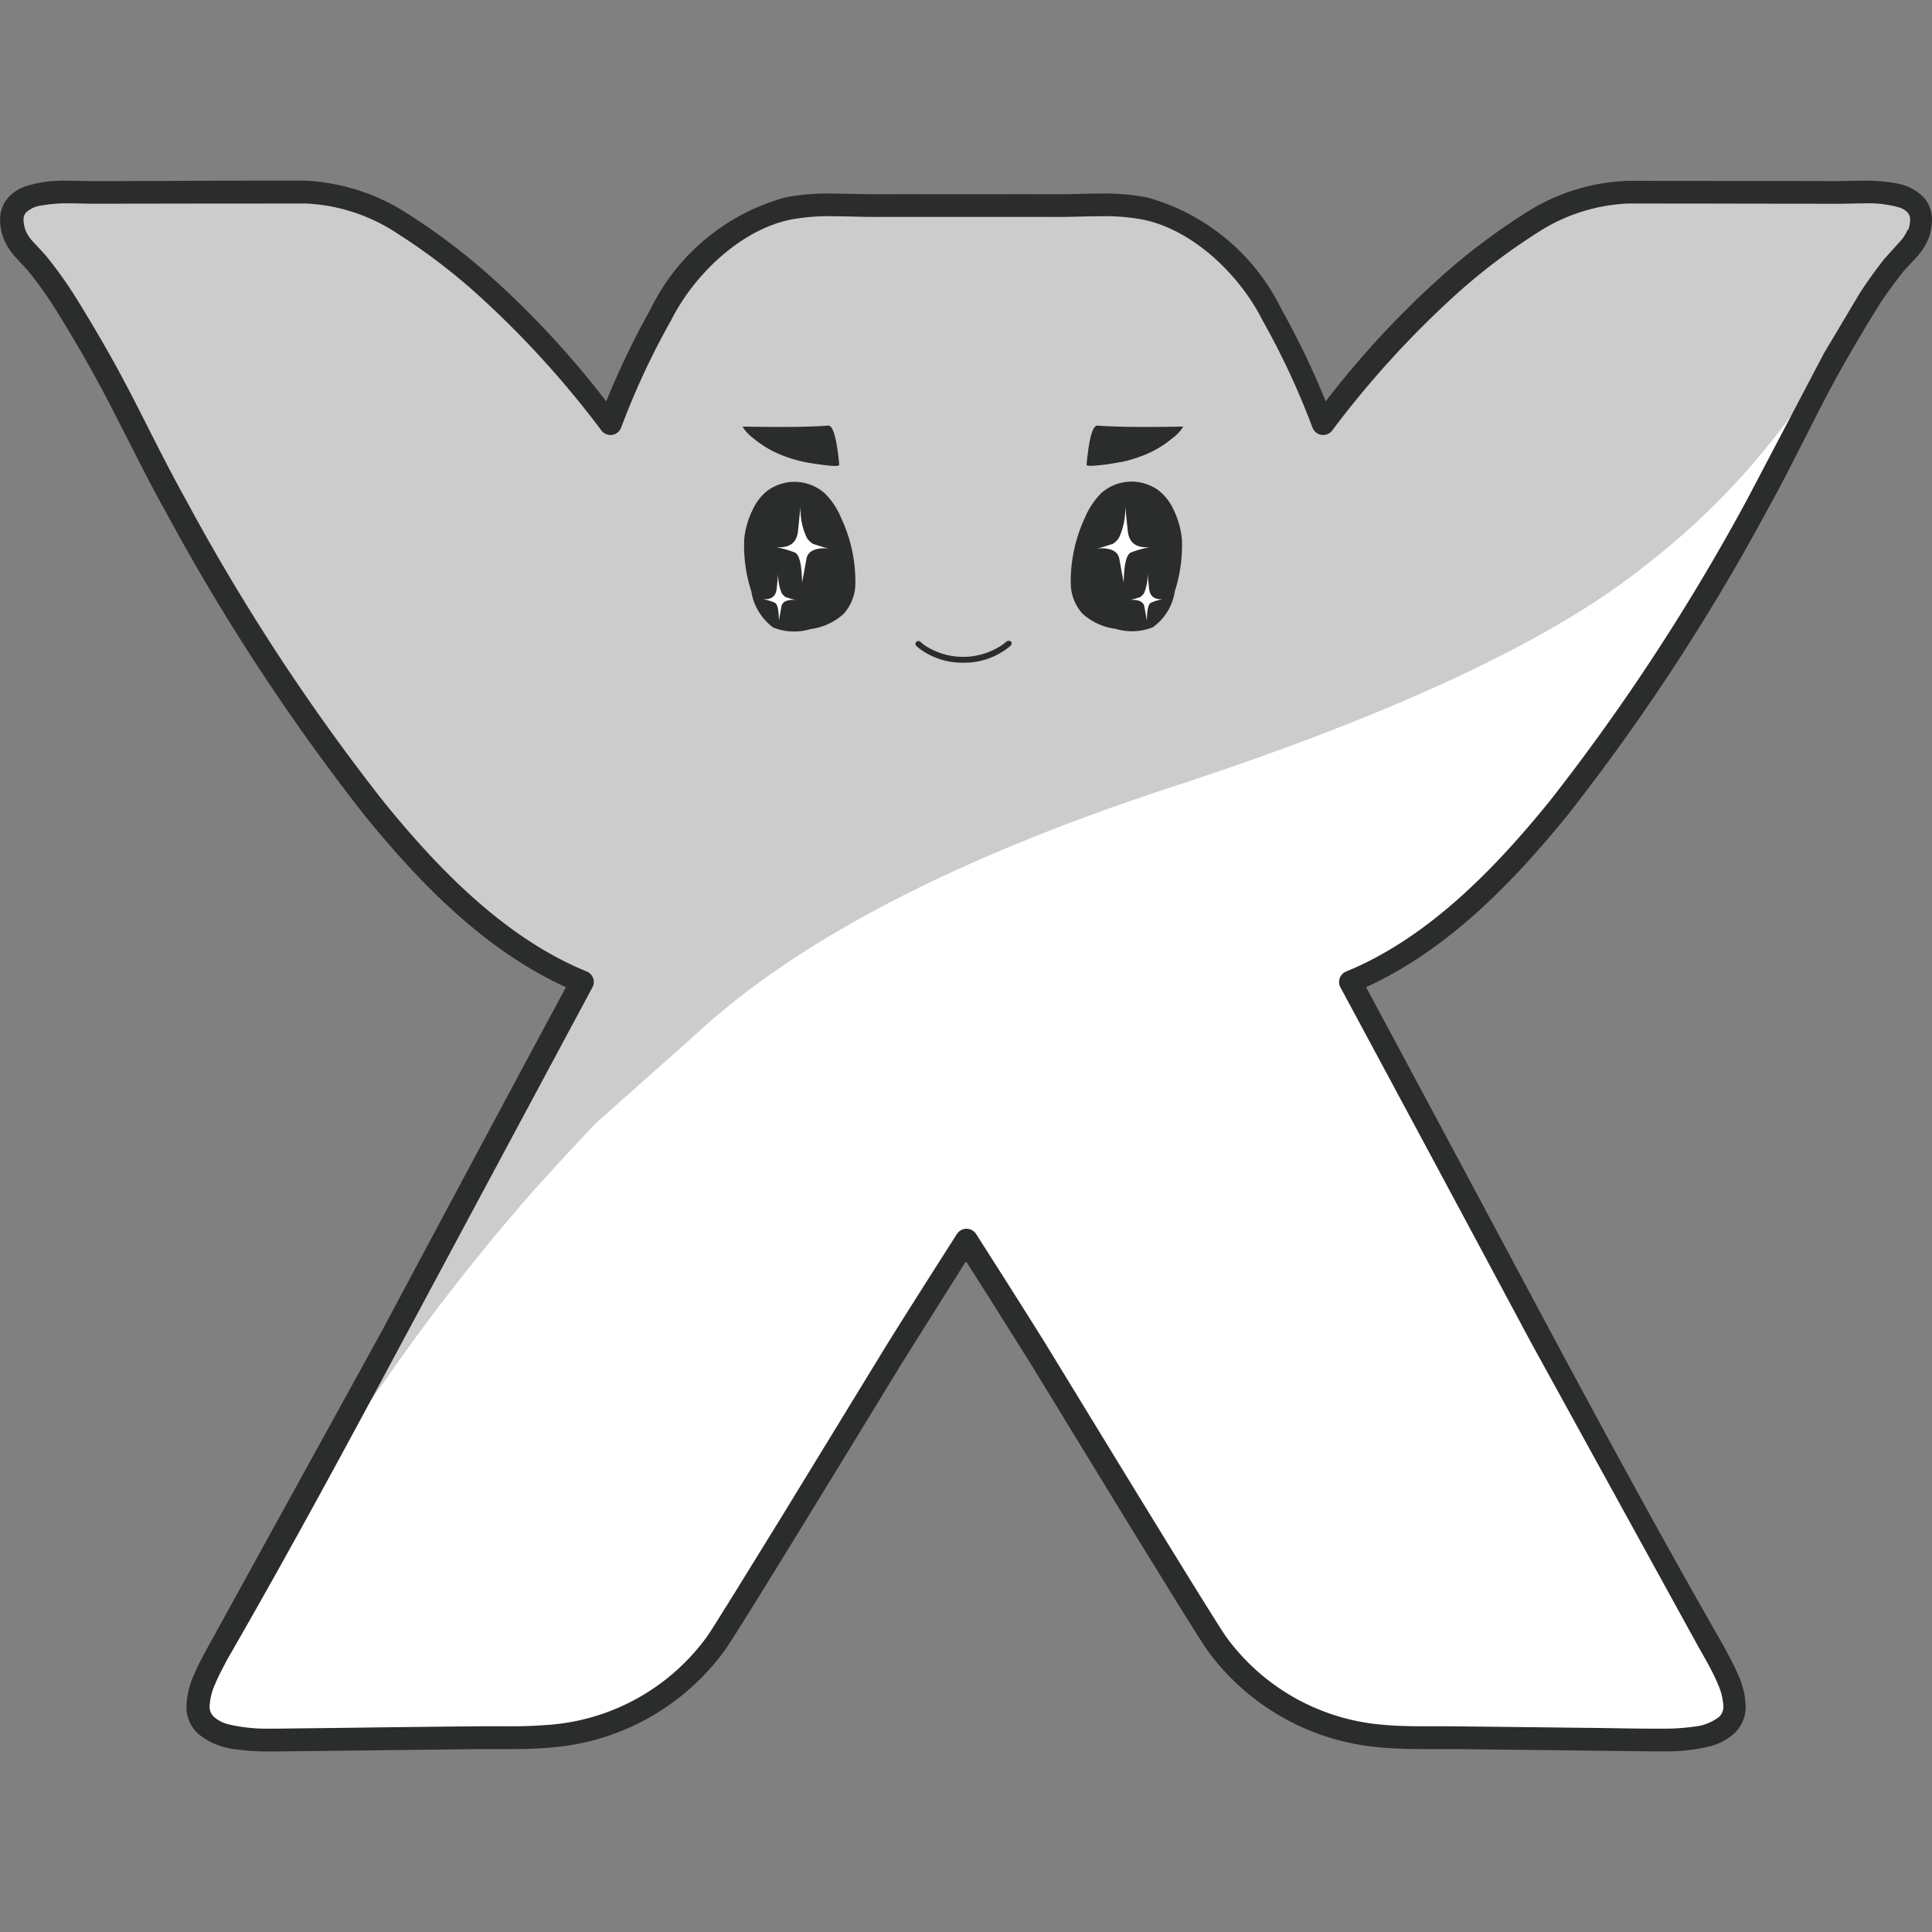 <svg xmlns="http://www.w3.org/2000/svg" width="64" height="64">
	<rect width="100%" height="100%" fill="#808080" stroke="none"/>
	<path d="M56.782 6.37c-.956 0-1.91-.003-2.864-.003-2.264-.005-4.354 1.727-5.952 3.1-1.53 1.387-2.923 2.917-4.162 4.568a25.75 25.75 0 0 0-1.68-3.607 6.69 6.69 0 0 0-4.209-3.52c-.943-.128-1.896-.16-2.846-.098-.8-.003-3.068 0-3.068 0s-2.272-.003-3.07 0c-.95-.063-1.903-.03-2.846.098a6.69 6.69 0 0 0-4.209 3.52c-.653 1.157-1.214 2.362-1.68 3.606a32.49 32.49 0 0 0-4.162-4.568c-1.6-1.373-3.686-3.105-5.953-3.1l-2.864.003q-2.046.003-4.09.006c-.993.004-3.193-.257-2.672 1.36.126.392.57.743.822 1.07l.823 1.15L3.254 11.9 5.8 16.72c1.9 3.528 4.097 6.887 6.57 10.04 1.865 2.303 4.118 4.628 6.905 5.77q-3.156 5.866-6.297 11.74L7.42 54.354c-.092.162-.188.322-.274.485-.324.51-.532 1.083-.608 1.682.002 1.08 1.606 1.113 2.375 1.118.828.005 1.66-.018 2.487-.026q2.16-.024 4.32-.05c.853-.01 1.72.024 2.568-.057a7.51 7.51 0 0 0 5.41-3.057c.413-.576 4.286-6.928 5.853-9.494.592-.972 2.45-3.875 2.45-3.875l2.448 3.875 5.853 9.494a7.51 7.51 0 0 0 5.41 3.057c.85.08 1.715.048 2.567.057q2.158.022 4.32.05l2.488.026c.766-.005 2.373-.037 2.375-1.118a4.05 4.05 0 0 0-.61-1.682c-.087-.163-.18-.322-.274-.485-1.913-3.33-3.73-6.698-5.545-10.083q-3.15-5.87-6.3-11.74c2.788-1.143 5.04-3.468 6.906-5.77a70.13 70.13 0 0 0 6.571-10.04c.887-1.586 1.64-3.25 2.537-4.83.372-.653.756-1.303 1.154-1.938a13.9 13.9 0 0 1 .822-1.149 4.34 4.34 0 0 0 .824-1.069c.52-1.617-1.678-1.355-2.67-1.36q-2.05-.004-4.095-.006z" fill="#ccc"/>
	
	<path d="M36.733 15.373l.436-.074a4.14 4.14 0 0 0 .591-.171 3.45 3.45 0 0 0 1.079-.613 1.31 1.31 0 0 0 .357-.384c-1.264.023-2.206.016-2.828-.032-.17-.026-.293.412-.374 1.297-.01.068.4.023.74-.023m-3.476 6.182zm-2.703 0zm-.205-.288c-.016.018-.025.04-.024.066s.014.054.036.072a1.45 1.45 0 0 0 .193.15 2.38 2.38 0 0 0 1.35.398 2.35 2.35 0 0 0 1.354-.398c.07-.044.14-.095.202-.15.048-.04.07-.102.035-.143-.044-.044-.116-.046-.162-.003a2.16 2.16 0 0 1-.181.136h-.002a2.31 2.31 0 0 1-2.489.001h-.003a1.9 1.9 0 0 1-.17-.136c-.02-.018-.045-.026-.07-.025s-.05.014-.068.034zm5.55-.843c-.005-.01-.01-.02-.012-.032l.014.032zm2.978-3.535a1.75 1.75 0 0 0-.483-.632 1.52 1.52 0 0 0-1.919.081 2.56 2.56 0 0 0-.54.819 4.98 4.98 0 0 0-.465 2.22 1.52 1.52 0 0 0 .383.946 2 2 0 0 0 1.103.508c.405.123.84.104 1.233-.053a1.79 1.79 0 0 0 .727-1.19 4.96 4.96 0 0 0 .234-1.736 2.86 2.86 0 0 0-.272-.962z" fill="#2a2d2c"/>
	
	<path d="M37.466 18.3a3.63 3.63 0 0 1 .616-.173c-.45.033-.683-.15-.724-.542l-.084-.817c.016.356-.053.7-.2 1.034a.59.59 0 0 1-.216.216l-.267.085a1.22 1.22 0 0 1-.307.067c.5-.043.756.083.797.354l.142.777c.01-.6.092-.94.242-1m.6 1.214l-.05-.506a1.53 1.53 0 0 1-.117.64.43.43 0 0 1-.142.136l-.157.048a.91.91 0 0 1-.191.042c.298-.025.466.05.5.216l.085.475c0-.375.05-.573.15-.608a1.73 1.73 0 0 1 .375-.108c-.275.018-.424-.1-.45-.335" fill="#fff"/>
	
	<path d="M27.802 15.396c-.086-.885-.208-1.323-.376-1.297-.624.048-1.564.055-2.83.032.093.15.214.28.356.384.32.268.686.475 1.08.613a4.33 4.33 0 0 0 .591.171c.042.01.227.043.437.074.34.047.746.1.742.023m.1 5.028l.013-.032-.01.032h-.002zm-3.248-2.573a4.89 4.89 0 0 0 .234 1.736c.073.478.334.907.725 1.2.393.157.827.175 1.232.053a2.01 2.01 0 0 0 1.105-.508 1.53 1.53 0 0 0 .384-.946 4.95 4.95 0 0 0-.467-2.221 2.5 2.5 0 0 0-.541-.819c-.54-.48-1.34-.514-1.918-.08a1.71 1.71 0 0 0-.48.632 2.78 2.78 0 0 0-.275.962z" fill="#2a2d2c"/>
	
	<path d="M26.327 18.3c-.2-.076-.405-.134-.615-.173.45.033.684-.15.724-.542l.083-.817a2.22 2.22 0 0 0 .201 1.034.6.6 0 0 0 .214.216l.268.085a1.21 1.21 0 0 0 .308.067c-.5-.043-.756.083-.797.354l-.143.777c-.008-.6-.092-.94-.242-1m-.6 1.214l.05-.506a1.54 1.54 0 0 0 .117.64.44.44 0 0 0 .14.136l.158.048a.97.97 0 0 0 .192.042c-.3-.025-.467.05-.5.216l-.084.475c0-.375-.05-.573-.15-.608a1.75 1.75 0 0 0-.375-.108c.275.018.426-.1.45-.335M7.334 54.937l-.4.797c-.114.247-.18.513-.196.784v.004a.63.63 0 0 0 .201.477 1.35 1.35 0 0 0 .547.282 5.63 5.63 0 0 0 1.416.147l.254.002 6.55-.077.45-.001.53.001 1.57-.057a7.29 7.29 0 0 0 5.258-2.971c.094-.127.416-.64.86-1.353L26 50.34l3.36-5.493 2.45-3.88c.04-.06.107-.098.18-.1s.138.038.177.1c.001.001 1.857 2.902 2.452 3.88l4.983 8.125.86 1.353a7.28 7.28 0 0 0 5.257 2.971c.513.05 1.04.057 1.568.057l.532-.001.45.001q2.158.024 4.32.05l2.23.028.254-.002a6.9 6.9 0 0 0 1.055-.07 1.74 1.74 0 0 0 .908-.36.63.63 0 0 0 .201-.477v-.006a2.22 2.22 0 0 0-.193-.784c-.115-.277-.265-.555-.392-.8l-.27-.477c-1.914-3.334-3.734-6.705-5.548-10.1q-3.15-5.87-6.3-11.74c-.028-.053-.032-.115-.012-.172a.21.21 0 0 1 .118-.125c2.73-1.116 4.965-3.416 6.82-5.706 2.466-3.144 4.658-6.494 6.55-10.012.673-1.203 1.272-2.457 1.92-3.692-1.472 2.217-3.297 4.178-5.402 5.805-3.095 2.494-8.355 4.957-15.725 7.362Q28.15 29.568 23.12 34.2l-3.36 2.988c-.15.152-.857.892-2.094 2.263a69.66 69.66 0 0 0-4.756 6.059l-1.627 2.3-3.686 6.635-.27.474" fill="#fff"/>
	
	<path d="M63.187 7.62c-.067.16-.165.303-.287.424l-.474.528-.003.003c-.3.38-.583.773-.843 1.18l.002-.002-1.162 1.952-2.538 4.83c-1.89 3.5-4.075 6.85-6.535 9.988-1.85 2.286-4.067 4.56-6.756 5.66-.098.04-.175.12-.21.22s-.028.21.023.305q3.157 5.866 6.3 11.74l5.55 10.09.27.477c.127.237.274.5.384.778a2.02 2.02 0 0 1 .181.72v.007a.46.46 0 0 1-.147.358 1.61 1.61 0 0 1-.824.319c-.34.047-.685.07-1.03.067h-.28c-.73 0-1.462-.02-2.2-.026q-2.163-.026-4.32-.05l-.39-.003-.6.001c-.52 0-1.036-.007-1.535-.055-2.052-.18-3.926-1.238-5.14-2.902a13.37 13.37 0 0 1-.294-.45c-1.035-1.63-4.172-6.776-5.543-9.02-.598-.98-2.45-3.88-2.452-3.882-.07-.108-.19-.173-.317-.173s-.248.065-.317.173c-.002.002-1.855 2.902-2.453 3.882l-3.358 5.492-1.625 2.632-.56.895a13.77 13.77 0 0 1-.294.451 7.13 7.13 0 0 1-5.141 2.901 16.18 16.18 0 0 1-1.535.055c-.203 0-.406-.001-.6-.001l-.392.003q-2.16.02-4.32.05l-2.2.026h-.28c-.46.01-.922-.036-1.37-.142a1.15 1.15 0 0 1-.481-.244c-.1-.092-.153-.223-.147-.36v-.006a2 2 0 0 1 .181-.72c.11-.268.256-.54.382-.777.08-.152.175-.3.27-.477l-.001.003c1.917-3.336 3.736-6.707 5.552-10.093q3.148-5.87 6.297-11.74c.05-.094.06-.205.023-.305s-.113-.18-.212-.22c-2.688-1.098-4.906-3.373-6.756-5.66a69.82 69.82 0 0 1-6.533-9.987c-.878-1.567-1.632-3.233-2.538-4.83-.373-.657-.76-1.312-1.162-1.952l.001.001a14.19 14.19 0 0 0-.844-1.181c-.152-.195-.33-.367-.477-.532-.122-.12-.22-.265-.285-.423a1.08 1.08 0 0 1-.062-.328.36.36 0 0 1 .079-.248.93.93 0 0 1 .52-.236c.3-.052.606-.076.91-.07.3 0 .6.013.836.013h.03q2.047-.004 4.09-.006 1.43 0 2.863-.002h.01a5.97 5.97 0 0 1 3.027.982c.945.6 1.838 1.28 2.67 2.028 1.512 1.37 2.89 2.883 4.113 4.516.084.107.22.16.355.138s.247-.114.293-.242c.46-1.225 1.012-2.413 1.655-3.553l.007-.012c.767-1.52 2.317-2.99 3.95-3.322a6.72 6.72 0 0 1 1.36-.113c.465 0 .94.023 1.41.023l1.15-.001 4.986.001c.47 0 .946-.023 1.412-.023a6.69 6.69 0 0 1 1.358.113c1.633.33 3.185 1.803 3.952 3.322l.006.012a25.37 25.37 0 0 1 1.655 3.553c.047.128.16.22.294.242s.27-.03.355-.138a32.06 32.06 0 0 1 4.11-4.516c.833-.75 1.726-1.427 2.67-2.028a5.97 5.97 0 0 1 3.027-.981h.01q1.43 0 2.864.002 2.044.004 4.093.006h.03c.246 0 .537-.013.836-.013.387-.016.774.03 1.146.134a.66.66 0 0 1 .282.171c.057.07.086.158.08.248-.003.112-.024.222-.06.328zm.552-1.066a1.63 1.63 0 0 0-.94-.483 5.35 5.35 0 0 0-1.06-.085c-.32 0-.617.013-.836.013h-.028q-2.048-.004-4.094-.006c-.955 0-1.91-.002-2.864-.002h.002-.012a6.7 6.7 0 0 0-3.414 1.09 20.98 20.98 0 0 0-2.773 2.101 30.34 30.34 0 0 0-3.804 4.113c-.424-1.046-.913-2.064-1.464-3.048C41.566 8.427 39.94 7.077 38 6.54c-.498-.095-1.004-.137-1.51-.128-.49 0-.968.022-1.4.022l-1.15-.001L32 6.434l-1.92-.001-1.152.001c-.44 0-.92-.022-1.407-.022-.508-.01-1.015.034-1.514.13-1.954.54-3.582 1.893-4.467 3.717a27.31 27.31 0 0 0-1.458 3.037 30.22 30.22 0 0 0-3.804-4.113c-.864-.776-1.79-1.48-2.772-2.1-1.018-.667-2.2-1.043-3.415-1.1h-.02l-2.855.002Q5.17 5.997 3.126 6H3.1c-.22 0-.518-.013-.836-.013-.474-.018-.947.042-1.4.178a1.4 1.4 0 0 0-.601.39c-.174.206-.266.468-.26.737.003.2.036.378.096.558.1.26.25.496.44.695.17.2.34.357.443.49a13.21 13.21 0 0 1 .8 1.118 49.67 49.67 0 0 1 1.146 1.925c.885 1.558 1.638 3.222 2.536 4.828a70.6 70.6 0 0 0 6.604 10.092c1.8 2.217 3.97 4.472 6.68 5.704q-3.062 5.695-6.1 11.394l-5.82 10.57c-.125.234-.283.526-.414.842-.143.317-.224.66-.238 1.008v.016a1.22 1.22 0 0 0 .379.894 2.3 2.3 0 0 0 1.223.518c.38.054.762.08 1.145.074l.285.001 6.53-.076.384-.002.6.001c.528 0 1.067-.006 1.607-.06 2.268-.2 4.338-1.37 5.678-3.21.065-.09.168-.25.32-.486 1.045-1.644 4.18-6.785 5.55-9.03l1.444-2.297L32 41.78l.684 1.076 1.444 2.297 3.358 5.494 1.627 2.636.564.9.318.486a7.89 7.89 0 0 0 5.678 3.212c.54.052 1.08.06 1.608.06h.6.383l6.53.076.285-.001a6.04 6.04 0 0 0 1.576-.17 1.88 1.88 0 0 0 .792-.421 1.21 1.21 0 0 0 .38-.902v-.008c-.013-.348-.094-.69-.237-1.008-.132-.315-.3-.608-.417-.844-.092-.172-.188-.334-.278-.493l-.001-.001c-1.9-3.324-3.725-6.688-5.54-10.073Q48.31 38.398 45.253 32.7c2.71-1.232 4.88-3.487 6.68-5.703a70.65 70.65 0 0 0 6.607-10.093c.897-1.605 1.65-3.27 2.535-4.828.368-.65.75-1.294 1.145-1.923v-.003c.234-.38.514-.746.8-1.118v.003c.103-.133.274-.3.444-.49.193-.2.343-.435.44-.693A1.84 1.84 0 0 0 64 7.291a1.1 1.1 0 0 0-.26-.737z" fill="#2a2d2c"/>
</svg>
